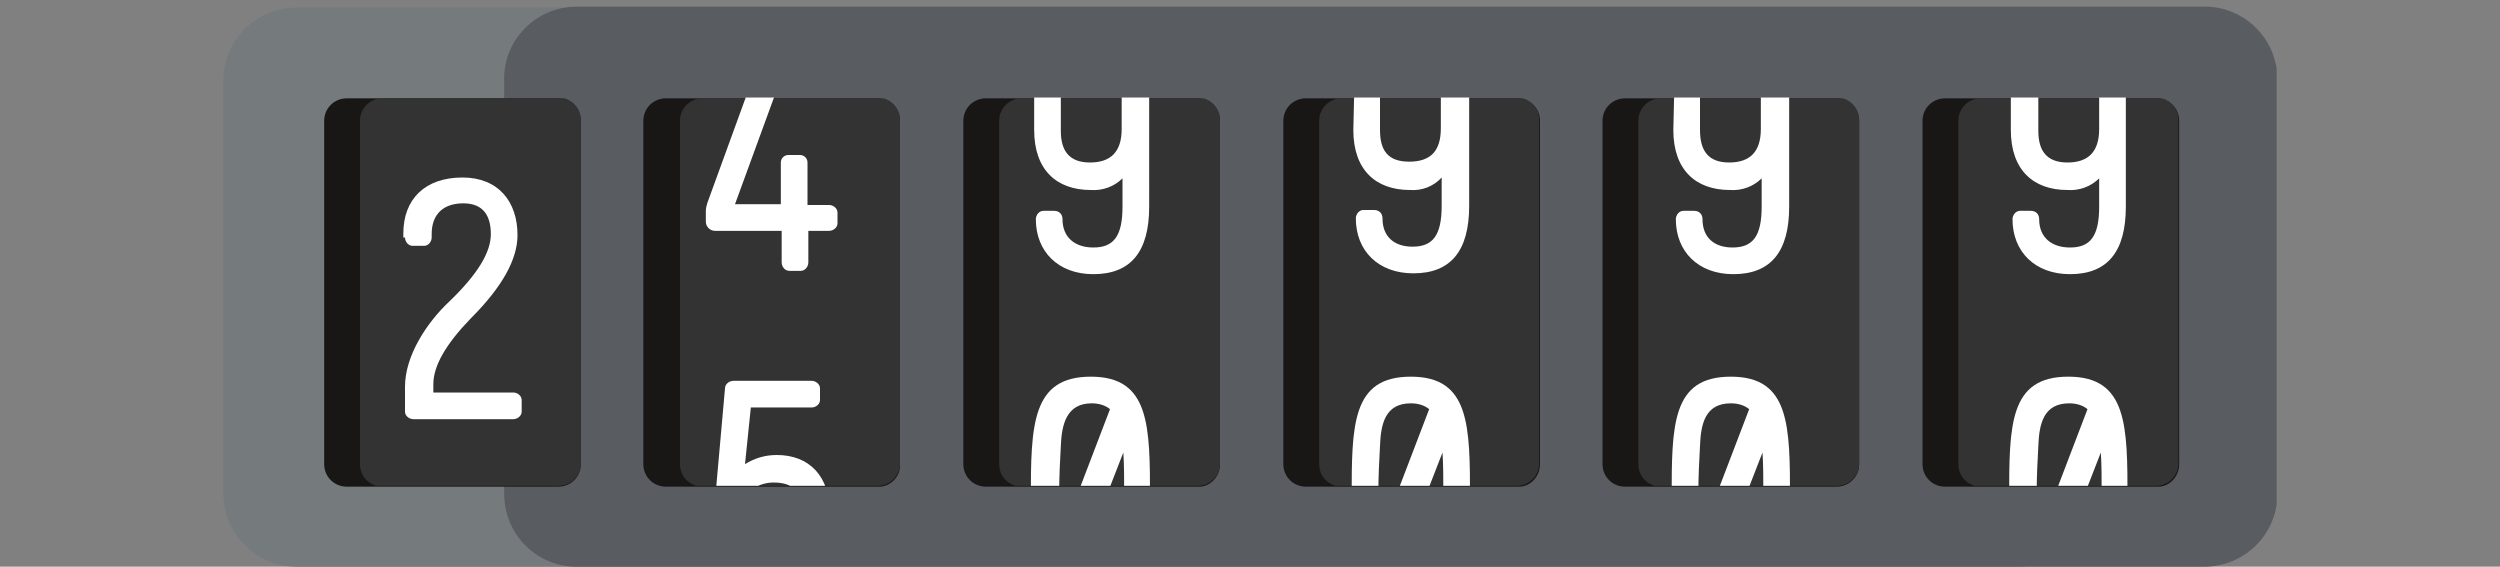 <?xml version="1.0" encoding="utf-8"?>
<!-- Generator: Adobe Illustrator 23.0.3, SVG Export Plug-In . SVG Version: 6.00 Build 0)  -->
<svg version="1.1" id="Ebene_1" xmlns="http://www.w3.org/2000/svg" xmlns:xlink="http://www.w3.org/1999/xlink" x="0px" y="0px"
	 viewBox="0 0 300 68" style="enable-background:new 0 0 300 68;" xml:space="preserve">
<rect x="0" y="0" width="300" height="68" fill="#808080" stroke="none"/>
<style type="text/css">
	.st0{clip-path:url(#SVGID_2_);fill:#757A7D;}
	.st1{clip-path:url(#SVGID_2_);fill:#595C61;}
	.st2{clip-path:url(#SVGID_2_);fill:#181716;}
	.st3{clip-path:url(#SVGID_4_);fill:#333333;}
	.st4{clip-path:url(#SVGID_6_);fill:#181716;}
	.st5{clip-path:url(#SVGID_8_);fill:#333333;}
	.st6{clip-path:url(#SVGID_10_);fill:#FFFFFF;}
	.st7{clip-path:url(#SVGID_12_);fill:#181716;}
	.st8{clip-path:url(#SVGID_14_);fill:#333333;}
	.st9{clip-path:url(#SVGID_16_);fill:#FFFFFF;}
	.st10{clip-path:url(#SVGID_18_);fill:#181716;}
	.st11{clip-path:url(#SVGID_20_);fill:#333333;}
	.st12{clip-path:url(#SVGID_22_);fill:#FFFFFF;}
	.st13{clip-path:url(#SVGID_24_);fill:#181716;}
	.st14{clip-path:url(#SVGID_26_);fill:#333333;}
	.st15{clip-path:url(#SVGID_28_);fill:#FFFFFF;}
	.st16{clip-path:url(#SVGID_30_);fill:#181716;}
	.st17{clip-path:url(#SVGID_32_);fill:#333333;}
	.st18{clip-path:url(#SVGID_34_);fill:#FFFFFF;}
	.st19{clip-path:url(#SVGID_36_);fill:#FFFFFF;}
</style>
<g>
	<defs>
		<rect id="SVGID_1_" x="26.8" y="0.8" width="246.4" height="67.2"/>
	</defs>
	<clipPath id="SVGID_2_">
		<use xlink:href="#SVGID_1_"  style="overflow:visible;"/>
	</clipPath>
	<path class="st0" d="M242.1,68H35.6c-4.9,0-8.8-4-8.8-8.8V9.7c0-4.9,4-8.8,8.8-8.8h206.5c4.9,0,8.8,4,8.8,8.8v49.5
		C250.9,64,247,68,242.1,68"/>
	<path class="st1" d="M264.5,68H69.2c-4.8,0-8.6-3.8-8.7-8.6v-50c0-4.7,3.9-8.6,8.7-8.6h195.4c4.7,0,8.6,3.8,8.7,8.6v50
		C273.2,64.2,269.3,68,264.5,68"/>
	<path class="st2" d="M67,58.4H41.6c-1.5,0-2.7-1.2-2.7-2.7V14.5c0-1.5,1.2-2.7,2.7-2.7H67c1.5,0,2.7,1.2,2.7,2.7v41.2
		C69.7,57.2,68.5,58.4,67,58.4"/>
</g>
<g>
	<defs>
		<path id="SVGID_3_" d="M41.6,11.7H67c1.5,0,2.7,1.2,2.7,2.7v41.2c0,1.5-1.2,2.7-2.7,2.7H41.6c-1.5,0-2.7-1.2-2.7-2.7V14.5
			C38.8,13,40.1,11.7,41.6,11.7z"/>
	</defs>
	<clipPath id="SVGID_4_">
		<use xlink:href="#SVGID_3_"  style="overflow:visible;"/>
	</clipPath>
	<path class="st3" d="M71.3,58.4H45.9c-1.5,0-2.7-1.2-2.7-2.7V14.5c0-1.5,1.2-2.7,2.7-2.7h25.4c1.5,0,2.7,1.2,2.7,2.7v41.2
		C74,57.2,72.8,58.4,71.3,58.4"/>
</g>
<g>
	<defs>
		<rect id="SVGID_5_" x="26.8" y="0.8" width="246.4" height="67.2"/>
	</defs>
	<clipPath id="SVGID_6_">
		<use xlink:href="#SVGID_5_"  style="overflow:visible;"/>
	</clipPath>
	<path class="st4" d="M143.7,58.4h-25.4c-1.5,0-2.7-1.2-2.7-2.7V14.5c0-1.5,1.2-2.7,2.7-2.7h25.4c1.5,0,2.7,1.2,2.7,2.7v41.2
		C146.4,57.2,145.2,58.5,143.7,58.4"/>
</g>
<g>
	<defs>
		<path id="SVGID_7_" d="M118.3,11.7h25.4c1.5,0,2.7,1.2,2.7,2.7v41.2c0,1.5-1.2,2.7-2.7,2.7h-25.4c-1.5,0-2.7-1.2-2.7-2.7V14.5
			C115.6,13,116.8,11.7,118.3,11.7z"/>
	</defs>
	<clipPath id="SVGID_8_">
		<use xlink:href="#SVGID_7_"  style="overflow:visible;"/>
	</clipPath>
	<path class="st5" d="M148,58.4h-25.4c-1.5,0-2.7-1.2-2.7-2.7V14.5c0-1.5,1.2-2.7,2.7-2.7H148c1.5,0,2.7,1.2,2.7,2.7v41.2
		C150.7,57.2,149.5,58.4,148,58.4"/>
</g>
<g>
	<defs>
		<path id="SVGID_9_" d="M122.6,11.7h21.1c1.5,0,2.7,1.2,2.7,2.7v41.2c0,1.5-1.2,2.7-2.7,2.7h-21.1c-1.5,0-2.7-1.2-2.7-2.7V14.5
			C119.9,13,121.1,11.7,122.6,11.7z"/>
	</defs>
	<clipPath id="SVGID_10_">
		<use xlink:href="#SVGID_9_"  style="overflow:visible;"/>
	</clipPath>
	<path class="st6" d="M127.3,11.4c0-3.4,1-4.7,3.6-4.7s3.7,0.8,3.7,5.1v3.7c0,2.7-1.3,4-3.8,4s-3.5-1.4-3.5-3.8L127.3,11.4z
		 M124.1,15.6c0,4.8,2.7,7.2,6.8,7.2c1.4,0.1,2.8-0.4,3.8-1.4v3.4c0,3.6-1.1,4.9-3.5,4.9c-2.2,0-3.7-1.2-3.7-3.4c0-0.6-0.4-1-1-1
		h-1.3c-0.5,0-0.9,0.5-0.9,1c0,3.9,2.7,6.6,6.9,6.6c4.5,0,6.7-2.7,6.7-8.1V11.7c0-5.9-2-8.2-7-8.2c-4.5,0-6.7,2.6-6.8,7.8
		L124.1,15.6z"/>
	<path class="st6" d="M134.8,54.3c0.1,1.5,0.1,3.2,0.1,5.1c0,2.1-0.1,4.4-0.2,6.9c-0.1,2.7-0.6,5-3.7,5.1c-0.9,0-1.8-0.3-2.5-0.9
		L134.8,54.3z M127.2,64.8c0-1.9-0.1-3.7-0.1-5.4c0-2.2,0.1-4.1,0.2-5.9c0.1-2.6,0.7-5.1,3.7-5.1c0.8,0,1.6,0.2,2.2,0.7L127.2,64.8z
		 M124,67.6c0.2,4.7,2.6,7.1,6.9,7.1c7.1,0,7.1-5.8,7.1-14.8c0-8.8,0-14.7-7.1-14.7s-7.2,5.8-7.2,14.7C123.8,62.4,123.8,65,124,67.6
		"/>
</g>
<g>
	<defs>
		<rect id="SVGID_11_" x="26.8" y="0.8" width="246.4" height="67.2"/>
	</defs>
	<clipPath id="SVGID_12_">
		<use xlink:href="#SVGID_11_"  style="overflow:visible;"/>
	</clipPath>
	<path class="st7" d="M220.4,58.4H195c-1.5,0-2.7-1.2-2.7-2.7V14.5c0-1.5,1.2-2.7,2.7-2.7h25.4c1.5,0,2.7,1.2,2.7,2.7v41.2
		C223.1,57.2,221.9,58.4,220.4,58.4"/>
</g>
<g>
	<defs>
		<path id="SVGID_13_" d="M195,11.7h25.4c1.5,0,2.7,1.2,2.7,2.7v41.2c0,1.5-1.2,2.7-2.7,2.7H195c-1.5,0-2.7-1.2-2.7-2.7V14.5
			C192.3,13,193.5,11.7,195,11.7z"/>
	</defs>
	<clipPath id="SVGID_14_">
		<use xlink:href="#SVGID_13_"  style="overflow:visible;"/>
	</clipPath>
	<path class="st8" d="M224.7,58.4h-25.4c-1.5,0-2.7-1.2-2.7-2.7V14.5c0-1.5,1.2-2.7,2.7-2.7h25.4c1.5,0,2.7,1.2,2.7,2.7v41.2
		C227.5,57.2,226.2,58.5,224.7,58.4"/>
</g>
<g>
	<defs>
		<path id="SVGID_15_" d="M199.3,11.7h21.1c1.5,0,2.7,1.2,2.7,2.7v41.2c0,1.5-1.2,2.7-2.7,2.7h-21.1c-1.5,0-2.7-1.2-2.7-2.7V14.5
			C196.6,13,197.8,11.7,199.3,11.7z"/>
	</defs>
	<clipPath id="SVGID_16_">
		<use xlink:href="#SVGID_15_"  style="overflow:visible;"/>
	</clipPath>
	<path class="st9" d="M204,11.4c0-3.4,1-4.7,3.6-4.7s3.7,0.8,3.7,5.1v3.7c0,2.7-1.3,4-3.8,4s-3.5-1.4-3.5-3.9V11.4z M200.8,15.6
		c0,4.8,2.7,7.2,6.8,7.2c1.4,0.1,2.8-0.4,3.8-1.4v3.4c0,3.6-1.1,4.9-3.5,4.9c-2.2,0-3.6-1.2-3.6-3.4c0-0.6-0.4-1-1-1h-1.3
		c-0.5,0-0.9,0.5-0.9,1c0,3.9,2.7,6.6,6.9,6.6c4.5,0,6.7-2.7,6.7-8.1V11.7c0-5.9-2-8.2-7-8.2c-4.5,0-6.7,2.6-6.8,7.8L200.8,15.6z"/>
	<path class="st9" d="M211.5,54.3c0.1,1.5,0.1,3.2,0.1,5.1c0,2.1-0.1,4.4-0.2,6.9c-0.1,2.7-0.6,5-3.7,5.1c-0.9,0-1.8-0.3-2.5-0.9
		L211.5,54.3z M203.9,64.8c0-1.9-0.1-3.7-0.1-5.4c0-2.2,0.1-4.1,0.2-5.9c0.1-2.6,0.6-5.1,3.7-5.1c0.8,0,1.6,0.2,2.2,0.7L203.9,64.8z
		 M200.8,67.6c0.2,4.7,2.6,7.1,6.9,7.1c7.1,0,7.1-5.8,7.1-14.8c0-8.8,0-14.7-7.1-14.7s-7.1,5.8-7.1,14.7
		C200.6,62.4,200.6,65,200.8,67.6"/>
</g>
<g>
	<defs>
		<rect id="SVGID_17_" x="26.8" y="0.8" width="246.4" height="67.2"/>
	</defs>
	<clipPath id="SVGID_18_">
		<use xlink:href="#SVGID_17_"  style="overflow:visible;"/>
	</clipPath>
	<path class="st10" d="M105.3,58.4H79.9c-1.5,0-2.7-1.2-2.7-2.7V14.5c0-1.5,1.2-2.7,2.7-2.7h25.4c1.5,0,2.7,1.2,2.7,2.7v41.2
		C108.1,57.2,106.8,58.5,105.3,58.4"/>
</g>
<g>
	<defs>
		<path id="SVGID_19_" d="M79.9,11.7h25.4c1.5,0,2.7,1.2,2.7,2.7v41.2c0,1.5-1.2,2.7-2.7,2.7H79.9c-1.5,0-2.7-1.2-2.7-2.7V14.5
			C77.2,13,78.4,11.7,79.9,11.7z"/>
	</defs>
	<clipPath id="SVGID_20_">
		<use xlink:href="#SVGID_19_"  style="overflow:visible;"/>
	</clipPath>
	<path class="st11" d="M109.7,58.4H84.3c-1.5,0-2.7-1.2-2.7-2.7V14.5c0-1.5,1.2-2.7,2.7-2.7h25.4c1.5,0,2.7,1.2,2.7,2.7v41.2
		C112.4,57.2,111.2,58.5,109.7,58.4"/>
</g>
<g>
	<defs>
		<path id="SVGID_21_" d="M84.3,11.7h21.1c1.5,0,2.7,1.2,2.7,2.7v41.2c0,1.5-1.2,2.7-2.7,2.7H84.3c-1.5,0-2.7-1.2-2.7-2.7V14.5
			C81.5,13,82.8,11.7,84.3,11.7z"/>
	</defs>
	<clipPath id="SVGID_22_">
		<use xlink:href="#SVGID_21_"  style="overflow:visible;"/>
	</clipPath>
	<path class="st12" d="M84.7,26.6c0,0.6,0.5,1.1,1.1,1.1h8v3.8c0,0.5,0.4,1,0.9,1h1.4c0.5,0,0.9-0.5,0.9-1v-3.8h2.5
		c0.5,0,1-0.4,1-0.9v-1.3c0-0.5-0.5-0.9-1-0.9h-2.6v-5.1c0-0.5-0.4-0.9-0.9-0.9h-1.4c-0.5,0-0.9,0.4-0.9,0.9v5h-5.5l7.2-19.7
		c0.1-0.1,0.1-0.2,0.1-0.3c0-0.4-0.3-0.6-0.7-0.6c0,0,0,0,0,0h-2c-0.4,0-0.7,0.3-0.8,0.9l-7.1,19.5c-0.1,0.3-0.2,0.7-0.2,1
		L84.7,26.6z"/>
	<path class="st12" d="M85.6,67.8c-0.2,3.7,2.6,6.8,6.3,6.9c0.2,0,0.4,0,0.5,0c4.7,0,7.2-3.3,7.2-8v-5c0-4.6-2.5-7.1-6.4-7.1
		c-1.4,0-2.7,0.4-3.8,1.1l0.7-6.8h7.3c0.5,0,1-0.4,1-0.9v-1.4c0-0.5-0.5-0.9-1-0.9H88c-0.5,0-1,0.4-1,0.9l-1.3,14.6v0.2
		c-0.1,0.4,0.2,0.8,0.6,0.8c0.1,0,0.1,0,0.2,0h1.3c0.7,0,1-0.4,1.1-1.3c0.2-1.9,2.2-3,3.9-3c2.7,0,3.4,1.3,3.4,4.1v4.4
		c0,3.4-1.3,5-3.9,5c-1.9,0.1-3.5-1.4-3.6-3.2c0-0.1,0-0.3,0-0.4v-0.5c0-0.5-0.4-1-0.9-1h-1.3c-0.5,0-0.9,0.5-0.9,1V67.8z"/>
</g>
<g>
	<defs>
		<rect id="SVGID_23_" x="26.8" y="0.8" width="246.4" height="67.2"/>
	</defs>
	<clipPath id="SVGID_24_">
		<use xlink:href="#SVGID_23_"  style="overflow:visible;"/>
	</clipPath>
	<path class="st13" d="M182.1,58.4h-25.4c-1.5,0-2.7-1.2-2.7-2.7l0,0V14.5c0-1.5,1.2-2.7,2.7-2.7h25.4c1.5,0,2.7,1.2,2.7,2.7v41.2
		C184.8,57.2,183.6,58.5,182.1,58.4"/>
</g>
<g>
	<defs>
		<path id="SVGID_25_" d="M156.6,11.7H182c1.5,0,2.7,1.2,2.7,2.7v41.2c0,1.5-1.2,2.7-2.7,2.7h-25.4c-1.5,0-2.7-1.2-2.7-2.7V14.5
			C153.9,13,155.1,11.7,156.6,11.7z"/>
	</defs>
	<clipPath id="SVGID_26_">
		<use xlink:href="#SVGID_25_"  style="overflow:visible;"/>
	</clipPath>
	<path class="st14" d="M186.4,58.4H161c-1.5,0-2.7-1.2-2.7-2.7l0,0V14.5c0-1.5,1.2-2.7,2.7-2.7h25.4c1.5,0,2.7,1.2,2.7,2.7v41.2
		C189.1,57.2,187.9,58.5,186.4,58.4L186.4,58.4"/>
</g>
<g>
	<defs>
		<path id="SVGID_27_" d="M161,11.7h21.1c1.5,0,2.7,1.2,2.7,2.7v41.2c0,1.5-1.2,2.7-2.7,2.7H161c-1.5,0-2.7-1.2-2.7-2.7V14.5
			C158.2,13,159.5,11.7,161,11.7z"/>
	</defs>
	<clipPath id="SVGID_28_">
		<use xlink:href="#SVGID_27_"  style="overflow:visible;"/>
	</clipPath>
	<path class="st15" d="M165.6,11.4c0-3.4,1-4.7,3.6-4.7s3.7,0.7,3.7,5v3.7c0,2.7-1.2,4-3.8,4s-3.5-1.4-3.5-3.8L165.6,11.4z
		 M162.4,15.6c0,4.8,2.7,7.2,6.8,7.2c1.4,0.1,2.8-0.4,3.8-1.5v3.4c0,3.6-1.1,4.9-3.5,4.9c-2.2,0-3.6-1.2-3.6-3.4c0-0.6-0.4-1-1-1
		h-1.3c-0.5,0-0.9,0.5-0.9,1c0,3.9,2.7,6.6,6.9,6.6c4.5,0,6.7-2.7,6.7-8.1V11.7c0-5.9-2-8.2-7-8.2c-4.5,0-6.7,2.6-6.8,7.8
		L162.4,15.6z"/>
	<path class="st15" d="M173.1,54.3c0.1,1.5,0.1,3.2,0.1,5.1c0,2.1-0.1,4.4-0.2,6.9c-0.1,2.7-0.6,5-3.7,5.1c-0.9,0-1.8-0.3-2.5-0.9
		L173.1,54.3z M165.5,64.8c0-1.9-0.1-3.7-0.1-5.4c0-2.2,0.1-4.1,0.2-5.9c0.1-2.6,0.6-5.1,3.7-5.1c0.8,0,1.6,0.2,2.2,0.7L165.5,64.8z
		 M162.4,67.6c0.3,4.7,2.6,7.1,6.9,7.1c7.1,0,7.1-5.8,7.1-14.8c0-8.8,0-14.7-7.1-14.7s-7.1,5.8-7.1,14.7
		C162.2,62.4,162.2,65,162.4,67.6"/>
</g>
<g>
	<defs>
		<rect id="SVGID_29_" x="26.8" y="0.8" width="246.4" height="67.2"/>
	</defs>
	<clipPath id="SVGID_30_">
		<use xlink:href="#SVGID_29_"  style="overflow:visible;"/>
	</clipPath>
	<path class="st16" d="M258.8,58.4h-25.4c-1.5,0-2.7-1.2-2.7-2.7V14.5c0-1.5,1.2-2.7,2.7-2.7h25.4c1.5,0,2.7,1.2,2.7,2.7v41.2
		C261.5,57.2,260.3,58.5,258.8,58.4"/>
</g>
<g>
	<defs>
		<path id="SVGID_31_" d="M233.3,11.7h25.4c1.5,0,2.7,1.2,2.7,2.7v41.2c0,1.5-1.2,2.7-2.7,2.7h-25.4c-1.5,0-2.7-1.2-2.7-2.7V14.5
			C230.6,13,231.8,11.7,233.3,11.7z"/>
	</defs>
	<clipPath id="SVGID_32_">
		<use xlink:href="#SVGID_31_"  style="overflow:visible;"/>
	</clipPath>
	<path class="st17" d="M263.1,58.4h-25.4c-1.5,0-2.7-1.2-2.7-2.7V14.5c0-1.5,1.2-2.7,2.7-2.7h25.4c1.5,0,2.7,1.2,2.7,2.7v41.2
		C265.8,57.2,264.6,58.4,263.1,58.4"/>
</g>
<g>
	<defs>
		<path id="SVGID_33_" d="M237.7,11.7h21.1c1.5,0,2.7,1.2,2.7,2.7v41.2c0,1.5-1.2,2.7-2.7,2.7h-21.1c-1.5,0-2.7-1.2-2.7-2.7V14.5
			C234.9,13,236.2,11.7,237.7,11.7z"/>
	</defs>
	<clipPath id="SVGID_34_">
		<use xlink:href="#SVGID_33_"  style="overflow:visible;"/>
	</clipPath>
	<path class="st18" d="M244.6,11.4c0-3.4,1-4.7,3.6-4.7s3.7,0.8,3.7,5.1v3.7c0,2.7-1.3,4-3.8,4s-3.5-1.4-3.5-3.8V11.4z M241.3,15.6
		c0,4.8,2.7,7.2,6.8,7.2c1.4,0.1,2.8-0.4,3.8-1.4v3.4c0,3.6-1.1,4.9-3.5,4.9c-2.2,0-3.7-1.2-3.7-3.4c0-0.6-0.4-1-1-1h-1.3
		c-0.5,0-0.9,0.5-0.9,1c0,3.9,2.7,6.6,6.9,6.6c4.5,0,6.7-2.7,6.7-8.1V11.7c0-5.9-2-8.2-7-8.2c-4.5,0-6.7,2.6-6.8,7.8L241.3,15.6z"/>
	<path class="st18" d="M252.1,54.3c0.1,1.5,0.1,3.2,0.1,5.1c0,2.1-0.1,4.4-0.2,6.9c-0.1,2.7-0.6,5-3.7,5.1c-0.9,0-1.8-0.3-2.5-0.9
		L252.1,54.3z M244.5,64.8c0-1.9-0.1-3.7-0.1-5.4c0-2.2,0.1-4.1,0.2-5.9c0.1-2.6,0.6-5.1,3.7-5.1c0.8,0,1.6,0.2,2.2,0.7L244.5,64.8z
		 M241.3,67.6c0.3,4.7,2.6,7.1,6.9,7.1c7.1,0,7.1-5.8,7.1-14.8c0-8.8,0-14.7-7.1-14.7s-7.1,5.8-7.1,14.7
		C241.1,62.4,241.1,65,241.3,67.6"/>
</g>
<g>
	<defs>
		<rect id="SVGID_35_" x="26.8" y="0.8" width="246.4" height="67.2"/>
	</defs>
	<clipPath id="SVGID_36_">
		<use xlink:href="#SVGID_35_"  style="overflow:visible;"/>
	</clipPath>
	<path class="st19" d="M48.6,28.5c0,0.5,0.4,1,0.9,1h1.4c0.5,0,0.9-0.5,0.9-1v-0.4c0-2.4,1.4-3.7,3.8-3.7s3.3,1.5,3.3,3.7
		s-1.6,4.8-4.9,8c-2.8,2.6-5.4,6.6-5.4,10.3v3c0,0.5,0.5,0.9,1,0.9h12c0.5,0,1-0.4,1-0.9V48c0-0.5-0.5-0.9-1-0.9h-9.6v-1
		c0-2.2,1.5-4.8,4.5-7.9c3.8-3.8,5.6-7.1,5.6-10c0-4-2.3-6.9-6.6-6.9c-4.5,0-7.1,2.6-7.1,6.7V28.5z"/>
</g>
</svg>
